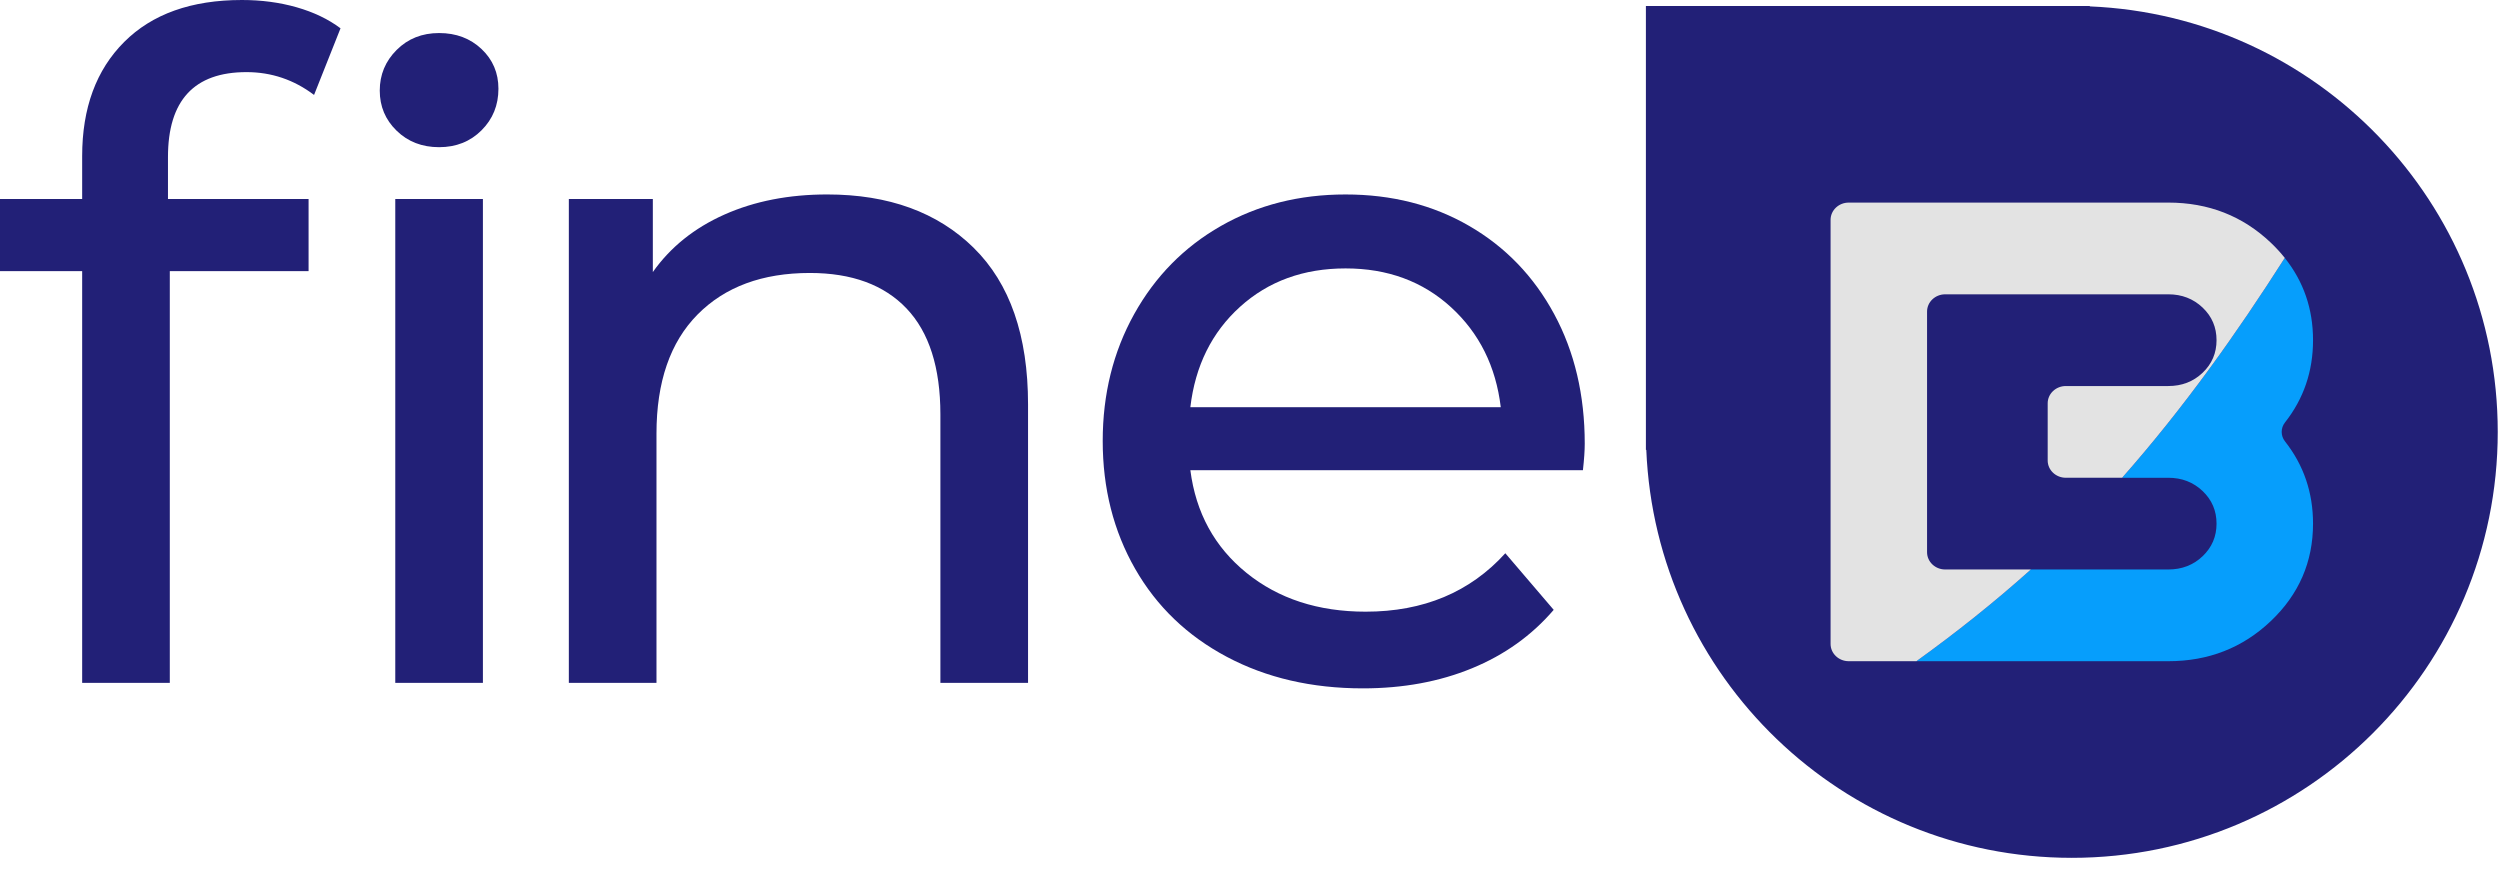 <svg xmlns="http://www.w3.org/2000/svg" width="164" height="57" viewBox="0 0 164 57" fill="none"><path d="M137.091 0.42V0.393H107.971V29.513H107.997C108.615 44.397 120.875 56.274 135.911 56.274C151.342 56.274 163.852 43.764 163.852 28.333C163.852 13.297 151.975 1.038 137.091 0.419L137.091 0.42Z" fill="#222077"></path><path d="M151.735 22.316C151.735 20.265 151.116 18.467 149.881 16.919C146.687 21.929 143.236 26.781 139.21 31.342H142.24C143.13 31.342 143.88 31.632 144.49 32.211C145.1 32.792 145.405 33.504 145.405 34.35C145.405 35.197 145.1 35.909 144.49 36.489C143.88 37.069 143.13 37.358 142.24 37.358H133.225C130.835 39.502 128.325 41.496 125.715 43.375H142.24C144.877 43.375 147.118 42.498 148.965 40.743C150.812 38.989 151.735 36.858 151.735 34.35C151.735 32.31 151.122 30.512 149.897 28.957C149.605 28.586 149.605 28.081 149.897 27.71C151.122 26.155 151.735 24.358 151.735 22.317L151.735 22.316Z" fill="#069EFC"></path><path d="M127.606 37.358C126.948 37.358 126.415 36.851 126.415 36.226V20.439C126.415 19.814 126.948 19.307 127.606 19.307H142.241C143.131 19.307 143.88 19.598 144.491 20.177C145.101 20.757 145.405 21.469 145.405 22.316C145.405 23.162 145.1 23.875 144.491 24.454C143.88 25.035 143.131 25.324 142.241 25.324H135.519C134.861 25.324 134.328 25.831 134.328 26.456V30.209C134.328 30.834 134.861 31.341 135.519 31.341H139.211C143.237 26.78 146.688 21.929 149.882 16.918C149.607 16.574 149.303 16.242 148.967 15.923C147.12 14.168 144.878 13.29 142.241 13.29H121.277C120.619 13.29 120.086 13.797 120.086 14.422V42.243C120.086 42.868 120.619 43.375 121.277 43.375H125.716C128.326 41.496 130.837 39.501 133.226 37.358H127.607H127.606Z" fill="#E3E3E3"></path><path d="M11.019 10.301V13.056H20.243V17.787H11.139V44.797H5.39V17.787H0V13.056H5.39V10.241C5.39 7.087 6.308 4.591 8.145 2.754C9.981 0.919 12.556 0 15.871 0C17.148 0 18.346 0.16 19.464 0.479C20.581 0.799 21.54 1.258 22.338 1.857L20.602 6.228C19.284 5.231 17.807 4.731 16.17 4.731C12.736 4.731 11.019 6.588 11.019 10.301Z" fill="#222077"></path><path d="M26.02 8.576C25.28 7.858 24.912 6.98 24.912 5.941C24.912 4.903 25.28 4.015 26.02 3.276C26.758 2.538 27.686 2.168 28.805 2.168C29.923 2.168 30.85 2.518 31.59 3.217C32.328 3.916 32.697 4.784 32.697 5.822C32.697 6.9 32.328 7.809 31.59 8.547C30.851 9.286 29.922 9.655 28.805 9.655C27.687 9.655 26.758 9.295 26.02 8.576ZM25.93 13.056H31.679V44.797H25.93V13.056Z" fill="#222077"></path><path d="M63.876 16.26C66.251 18.595 67.44 22.019 67.44 26.53V44.797H61.69V27.189C61.69 24.115 60.951 21.799 59.475 20.242C57.997 18.685 55.881 17.907 53.126 17.907C50.012 17.907 47.557 18.816 45.76 20.632C43.964 22.449 43.065 25.054 43.065 28.447V44.797H37.316V13.055H42.826V17.846C43.984 16.209 45.551 14.952 47.528 14.073C49.504 13.195 51.749 12.756 54.265 12.756C58.297 12.756 61.502 13.924 63.877 16.259L63.876 16.26Z" fill="#222077"></path><path d="M103.84 30.843H78.087C78.447 33.638 79.675 35.884 81.771 37.581C83.867 39.278 86.472 40.126 89.586 40.126C93.379 40.126 96.433 38.849 98.749 36.293L101.923 40.006C100.486 41.683 98.698 42.962 96.563 43.839C94.427 44.718 92.041 45.157 89.407 45.157C86.052 45.157 83.078 44.468 80.483 43.09C77.887 41.713 75.88 39.787 74.464 37.312C73.047 34.836 72.338 32.041 72.338 28.927C72.338 25.853 73.026 23.078 74.404 20.602C75.782 18.127 77.678 16.201 80.094 14.823C82.509 13.445 85.234 12.757 88.268 12.757C91.303 12.757 94.007 13.445 96.384 14.823C98.759 16.201 100.616 18.127 101.953 20.602C103.291 23.078 103.959 25.913 103.959 29.107C103.959 29.547 103.92 30.125 103.84 30.843H103.84ZM81.351 20.123C79.495 21.8 78.407 23.996 78.087 26.711H98.45C98.13 24.037 97.042 21.851 95.186 20.153C93.329 18.456 91.024 17.608 88.269 17.608C85.514 17.608 83.208 18.446 81.351 20.123Z" fill="#222077"></path></svg>